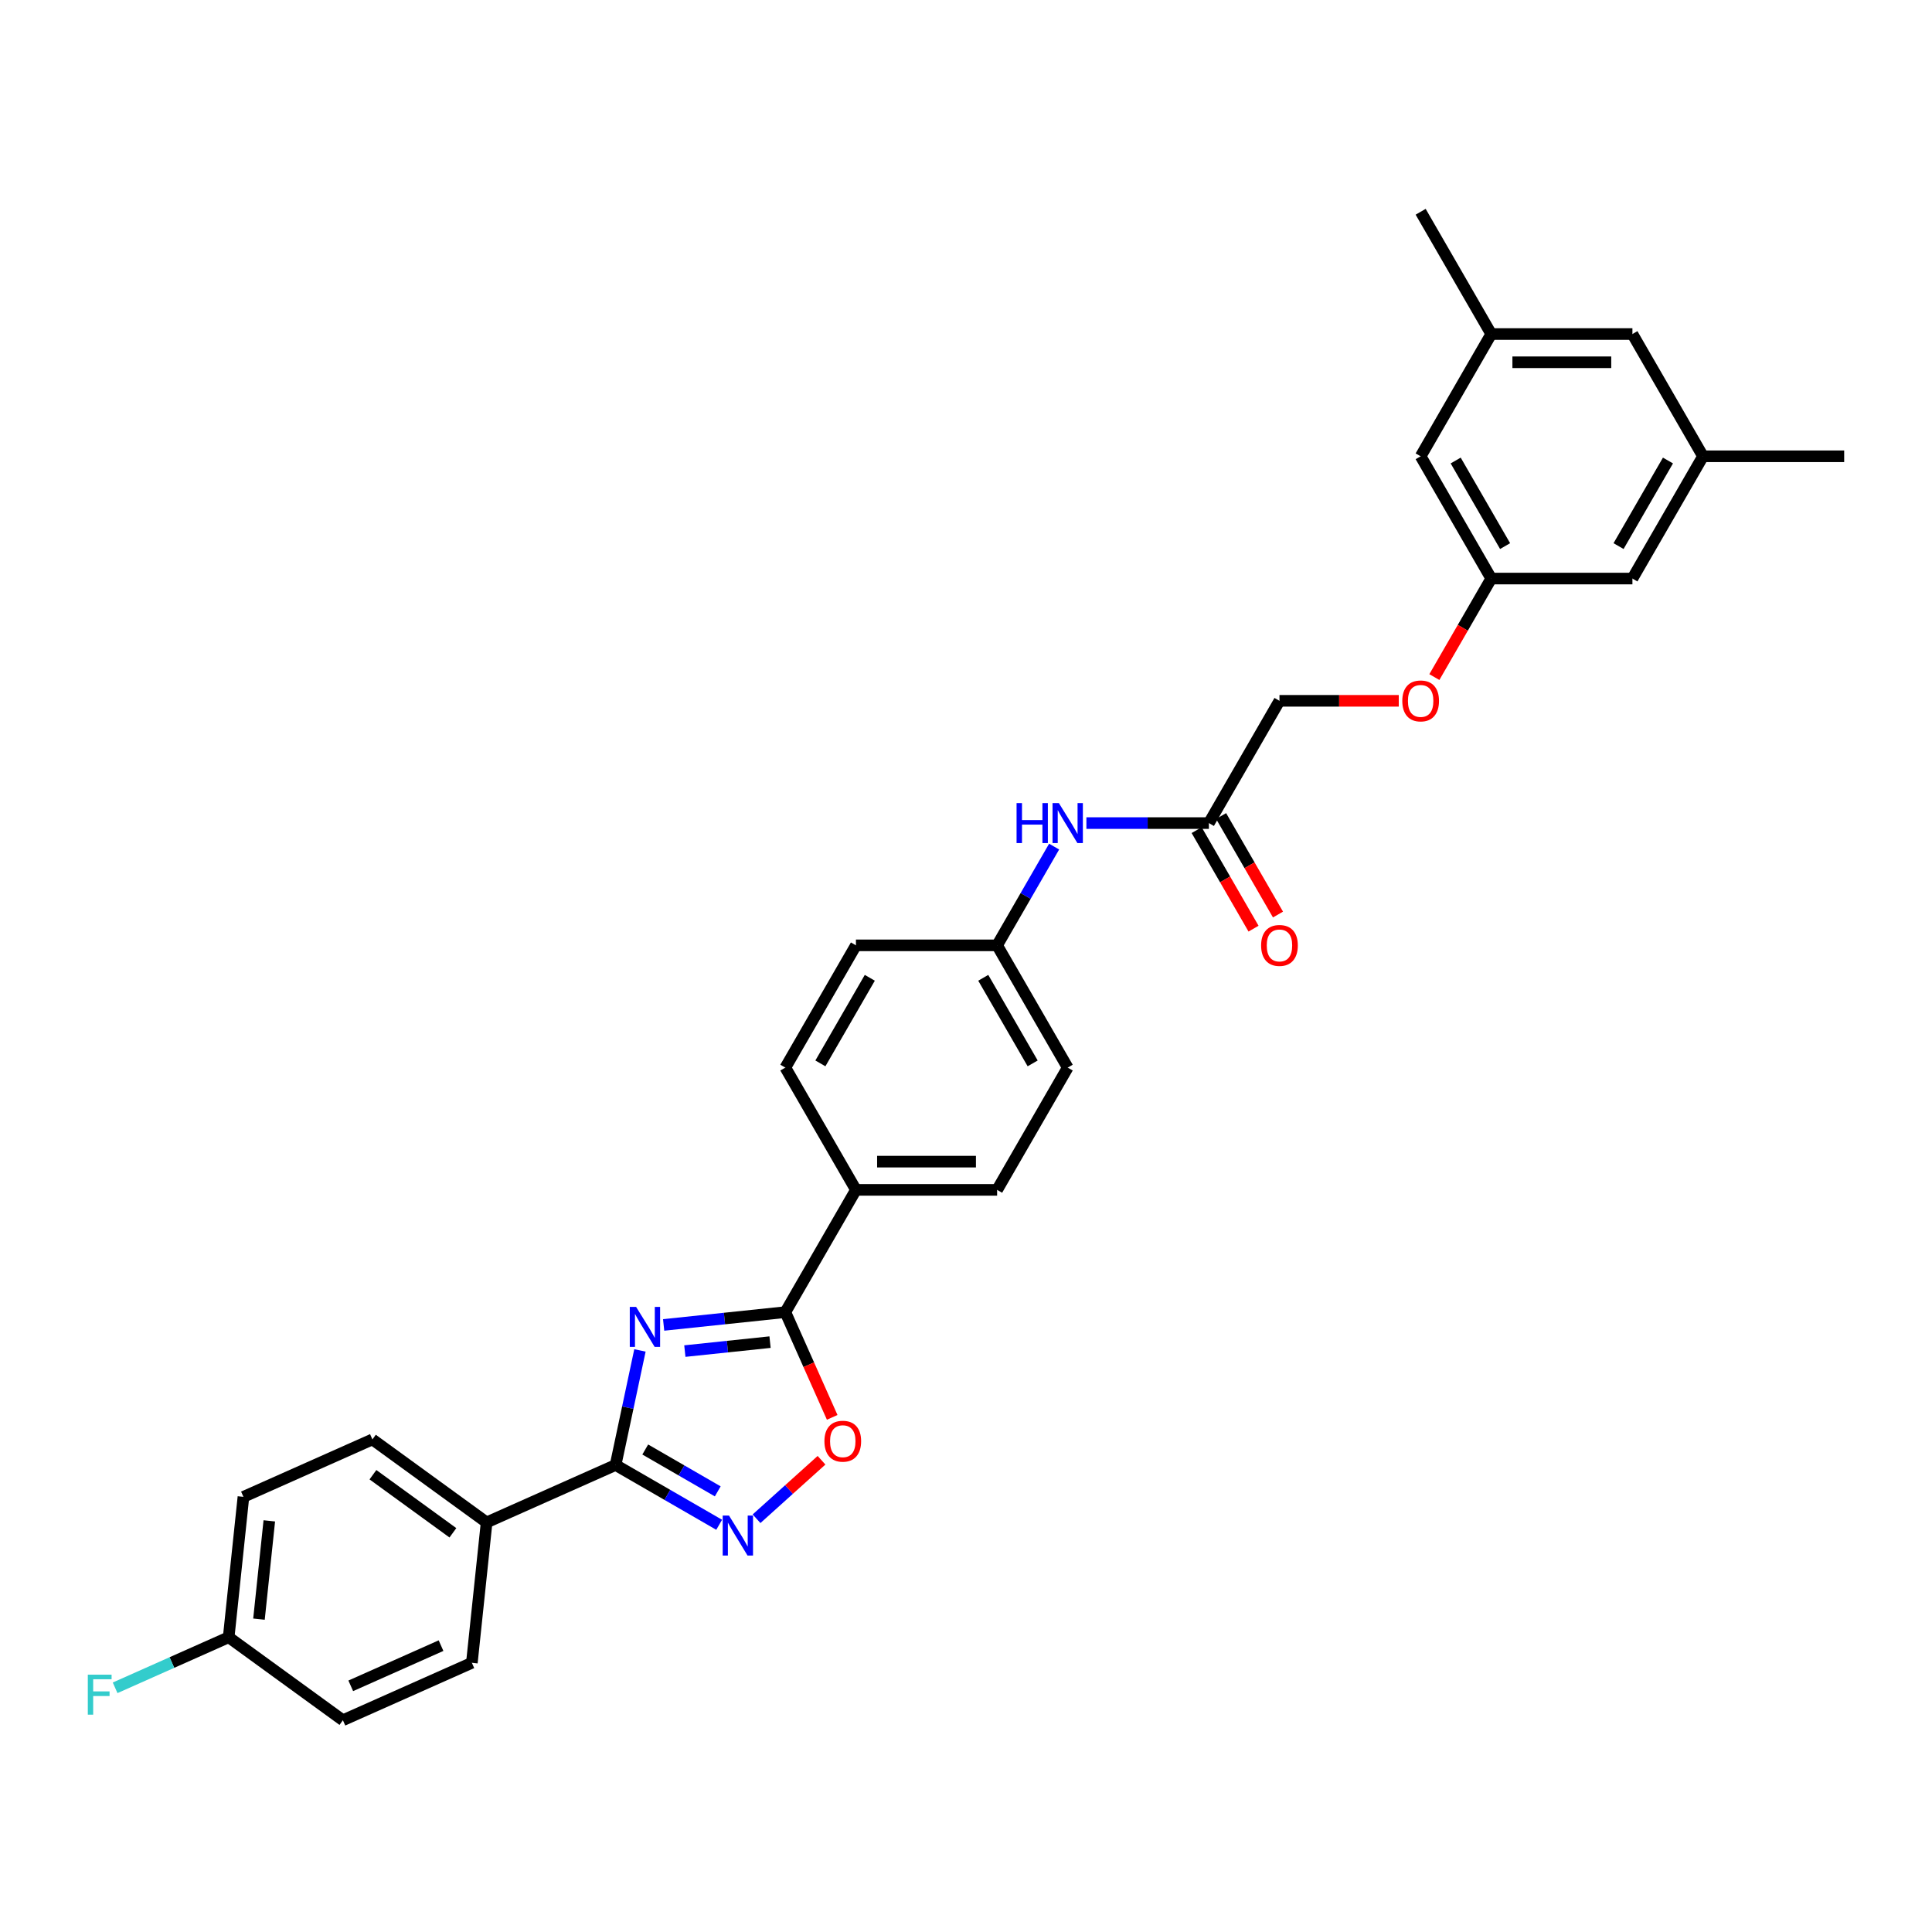 <?xml version='1.0' encoding='iso-8859-1'?>
<svg version='1.1' baseProfile='full'
              xmlns='http://www.w3.org/2000/svg'
                      xmlns:rdkit='http://www.rdkit.org/xml'
                      xmlns:xlink='http://www.w3.org/1999/xlink'
                  xml:space='preserve'
width='1000px' height='1000px' viewBox='0 0 1000 1000'>
<!-- END OF HEADER -->
<rect style='opacity:1.0;fill:#FFFFFF;stroke:none' width='1000' height='1000' x='0' y='0'> </rect>
<path class='bond-0' d='M 331.235,698.972 L 324.933,728.623' style='fill:none;fill-rule:evenodd;stroke:#0000FF;stroke-width:6px;stroke-linecap:butt;stroke-linejoin:miter;stroke-opacity:1' />
<path class='bond-0' d='M 324.933,728.623 L 318.63,758.274' style='fill:none;fill-rule:evenodd;stroke:#000000;stroke-width:6px;stroke-linecap:butt;stroke-linejoin:miter;stroke-opacity:1' />
<path class='bond-1' d='M 343.498,685.781 L 374.997,682.47' style='fill:none;fill-rule:evenodd;stroke:#0000FF;stroke-width:6px;stroke-linecap:butt;stroke-linejoin:miter;stroke-opacity:1' />
<path class='bond-1' d='M 374.997,682.47 L 406.496,679.159' style='fill:none;fill-rule:evenodd;stroke:#000000;stroke-width:6px;stroke-linecap:butt;stroke-linejoin:miter;stroke-opacity:1' />
<path class='bond-1' d='M 354.475,699.322 L 376.525,697.005' style='fill:none;fill-rule:evenodd;stroke:#0000FF;stroke-width:6px;stroke-linecap:butt;stroke-linejoin:miter;stroke-opacity:1' />
<path class='bond-1' d='M 376.525,697.005 L 398.574,694.687' style='fill:none;fill-rule:evenodd;stroke:#000000;stroke-width:6px;stroke-linecap:butt;stroke-linejoin:miter;stroke-opacity:1' />
<path class='bond-2' d='M 318.63,758.274 L 345.434,773.75' style='fill:none;fill-rule:evenodd;stroke:#000000;stroke-width:6px;stroke-linecap:butt;stroke-linejoin:miter;stroke-opacity:1' />
<path class='bond-2' d='M 345.434,773.75 L 372.239,789.225' style='fill:none;fill-rule:evenodd;stroke:#0000FF;stroke-width:6px;stroke-linecap:butt;stroke-linejoin:miter;stroke-opacity:1' />
<path class='bond-2' d='M 333.979,750.26 L 352.742,761.093' style='fill:none;fill-rule:evenodd;stroke:#000000;stroke-width:6px;stroke-linecap:butt;stroke-linejoin:miter;stroke-opacity:1' />
<path class='bond-2' d='M 352.742,761.093 L 371.505,771.926' style='fill:none;fill-rule:evenodd;stroke:#0000FF;stroke-width:6px;stroke-linecap:butt;stroke-linejoin:miter;stroke-opacity:1' />
<path class='bond-4' d='M 318.63,758.274 L 251.875,787.996' style='fill:none;fill-rule:evenodd;stroke:#000000;stroke-width:6px;stroke-linecap:butt;stroke-linejoin:miter;stroke-opacity:1' />
<path class='bond-3' d='M 406.496,679.159 L 418.621,706.392' style='fill:none;fill-rule:evenodd;stroke:#000000;stroke-width:6px;stroke-linecap:butt;stroke-linejoin:miter;stroke-opacity:1' />
<path class='bond-3' d='M 418.621,706.392 L 430.745,733.624' style='fill:none;fill-rule:evenodd;stroke:#FF0000;stroke-width:6px;stroke-linecap:butt;stroke-linejoin:miter;stroke-opacity:1' />
<path class='bond-5' d='M 406.496,679.159 L 443.033,615.876' style='fill:none;fill-rule:evenodd;stroke:#000000;stroke-width:6px;stroke-linecap:butt;stroke-linejoin:miter;stroke-opacity:1' />
<path class='bond-30' d='M 391.588,786.099 L 408.403,770.96' style='fill:none;fill-rule:evenodd;stroke:#0000FF;stroke-width:6px;stroke-linecap:butt;stroke-linejoin:miter;stroke-opacity:1' />
<path class='bond-30' d='M 408.403,770.96 L 425.217,755.82' style='fill:none;fill-rule:evenodd;stroke:#FF0000;stroke-width:6px;stroke-linecap:butt;stroke-linejoin:miter;stroke-opacity:1' />
<path class='bond-14' d='M 251.875,787.996 L 192.757,745.044' style='fill:none;fill-rule:evenodd;stroke:#000000;stroke-width:6px;stroke-linecap:butt;stroke-linejoin:miter;stroke-opacity:1' />
<path class='bond-14' d='M 234.417,793.376 L 193.034,763.311' style='fill:none;fill-rule:evenodd;stroke:#000000;stroke-width:6px;stroke-linecap:butt;stroke-linejoin:miter;stroke-opacity:1' />
<path class='bond-15' d='M 251.875,787.996 L 244.236,860.669' style='fill:none;fill-rule:evenodd;stroke:#000000;stroke-width:6px;stroke-linecap:butt;stroke-linejoin:miter;stroke-opacity:1' />
<path class='bond-12' d='M 443.033,615.876 L 516.106,615.876' style='fill:none;fill-rule:evenodd;stroke:#000000;stroke-width:6px;stroke-linecap:butt;stroke-linejoin:miter;stroke-opacity:1' />
<path class='bond-12' d='M 453.994,601.262 L 505.145,601.262' style='fill:none;fill-rule:evenodd;stroke:#000000;stroke-width:6px;stroke-linecap:butt;stroke-linejoin:miter;stroke-opacity:1' />
<path class='bond-13' d='M 443.033,615.876 L 406.496,552.593' style='fill:none;fill-rule:evenodd;stroke:#000000;stroke-width:6px;stroke-linecap:butt;stroke-linejoin:miter;stroke-opacity:1' />
<path class='bond-6' d='M 625.716,426.026 L 594.017,426.026' style='fill:none;fill-rule:evenodd;stroke:#000000;stroke-width:6px;stroke-linecap:butt;stroke-linejoin:miter;stroke-opacity:1' />
<path class='bond-6' d='M 594.017,426.026 L 562.317,426.026' style='fill:none;fill-rule:evenodd;stroke:#0000FF;stroke-width:6px;stroke-linecap:butt;stroke-linejoin:miter;stroke-opacity:1' />
<path class='bond-9' d='M 619.387,429.68 L 634.108,455.176' style='fill:none;fill-rule:evenodd;stroke:#000000;stroke-width:6px;stroke-linecap:butt;stroke-linejoin:miter;stroke-opacity:1' />
<path class='bond-9' d='M 634.108,455.176 L 648.828,480.672' style='fill:none;fill-rule:evenodd;stroke:#FF0000;stroke-width:6px;stroke-linecap:butt;stroke-linejoin:miter;stroke-opacity:1' />
<path class='bond-9' d='M 632.044,422.373 L 646.764,447.869' style='fill:none;fill-rule:evenodd;stroke:#000000;stroke-width:6px;stroke-linecap:butt;stroke-linejoin:miter;stroke-opacity:1' />
<path class='bond-9' d='M 646.764,447.869 L 661.485,473.365' style='fill:none;fill-rule:evenodd;stroke:#FF0000;stroke-width:6px;stroke-linecap:butt;stroke-linejoin:miter;stroke-opacity:1' />
<path class='bond-21' d='M 625.716,426.026 L 662.252,362.743' style='fill:none;fill-rule:evenodd;stroke:#000000;stroke-width:6px;stroke-linecap:butt;stroke-linejoin:miter;stroke-opacity:1' />
<path class='bond-7' d='M 545.614,438.2 L 530.86,463.755' style='fill:none;fill-rule:evenodd;stroke:#0000FF;stroke-width:6px;stroke-linecap:butt;stroke-linejoin:miter;stroke-opacity:1' />
<path class='bond-7' d='M 530.86,463.755 L 516.106,489.31' style='fill:none;fill-rule:evenodd;stroke:#000000;stroke-width:6px;stroke-linecap:butt;stroke-linejoin:miter;stroke-opacity:1' />
<path class='bond-8' d='M 771.862,299.46 L 757.142,324.956' style='fill:none;fill-rule:evenodd;stroke:#000000;stroke-width:6px;stroke-linecap:butt;stroke-linejoin:miter;stroke-opacity:1' />
<path class='bond-8' d='M 757.142,324.956 L 742.422,350.452' style='fill:none;fill-rule:evenodd;stroke:#FF0000;stroke-width:6px;stroke-linecap:butt;stroke-linejoin:miter;stroke-opacity:1' />
<path class='bond-18' d='M 771.862,299.46 L 735.326,236.176' style='fill:none;fill-rule:evenodd;stroke:#000000;stroke-width:6px;stroke-linecap:butt;stroke-linejoin:miter;stroke-opacity:1' />
<path class='bond-18' d='M 779.038,282.66 L 753.463,238.362' style='fill:none;fill-rule:evenodd;stroke:#000000;stroke-width:6px;stroke-linecap:butt;stroke-linejoin:miter;stroke-opacity:1' />
<path class='bond-19' d='M 771.862,299.46 L 844.936,299.46' style='fill:none;fill-rule:evenodd;stroke:#000000;stroke-width:6px;stroke-linecap:butt;stroke-linejoin:miter;stroke-opacity:1' />
<path class='bond-10' d='M 881.472,236.176 L 844.936,299.46' style='fill:none;fill-rule:evenodd;stroke:#000000;stroke-width:6px;stroke-linecap:butt;stroke-linejoin:miter;stroke-opacity:1' />
<path class='bond-10' d='M 863.335,238.362 L 837.759,282.66' style='fill:none;fill-rule:evenodd;stroke:#000000;stroke-width:6px;stroke-linecap:butt;stroke-linejoin:miter;stroke-opacity:1' />
<path class='bond-20' d='M 881.472,236.176 L 844.936,172.893' style='fill:none;fill-rule:evenodd;stroke:#000000;stroke-width:6px;stroke-linecap:butt;stroke-linejoin:miter;stroke-opacity:1' />
<path class='bond-28' d='M 881.472,236.176 L 954.545,236.176' style='fill:none;fill-rule:evenodd;stroke:#000000;stroke-width:6px;stroke-linecap:butt;stroke-linejoin:miter;stroke-opacity:1' />
<path class='bond-11' d='M 771.862,172.893 L 735.326,236.176' style='fill:none;fill-rule:evenodd;stroke:#000000;stroke-width:6px;stroke-linecap:butt;stroke-linejoin:miter;stroke-opacity:1' />
<path class='bond-29' d='M 771.862,172.893 L 735.326,109.61' style='fill:none;fill-rule:evenodd;stroke:#000000;stroke-width:6px;stroke-linecap:butt;stroke-linejoin:miter;stroke-opacity:1' />
<path class='bond-33' d='M 771.862,172.893 L 844.936,172.893' style='fill:none;fill-rule:evenodd;stroke:#000000;stroke-width:6px;stroke-linecap:butt;stroke-linejoin:miter;stroke-opacity:1' />
<path class='bond-33' d='M 782.823,187.508 L 833.975,187.508' style='fill:none;fill-rule:evenodd;stroke:#000000;stroke-width:6px;stroke-linecap:butt;stroke-linejoin:miter;stroke-opacity:1' />
<path class='bond-24' d='M 516.106,615.876 L 552.643,552.593' style='fill:none;fill-rule:evenodd;stroke:#000000;stroke-width:6px;stroke-linecap:butt;stroke-linejoin:miter;stroke-opacity:1' />
<path class='bond-23' d='M 406.496,552.593 L 443.033,489.31' style='fill:none;fill-rule:evenodd;stroke:#000000;stroke-width:6px;stroke-linecap:butt;stroke-linejoin:miter;stroke-opacity:1' />
<path class='bond-23' d='M 424.633,550.408 L 450.209,506.109' style='fill:none;fill-rule:evenodd;stroke:#000000;stroke-width:6px;stroke-linecap:butt;stroke-linejoin:miter;stroke-opacity:1' />
<path class='bond-26' d='M 192.757,745.044 L 126.001,774.766' style='fill:none;fill-rule:evenodd;stroke:#000000;stroke-width:6px;stroke-linecap:butt;stroke-linejoin:miter;stroke-opacity:1' />
<path class='bond-25' d='M 244.236,860.669 L 177.481,890.39' style='fill:none;fill-rule:evenodd;stroke:#000000;stroke-width:6px;stroke-linecap:butt;stroke-linejoin:miter;stroke-opacity:1' />
<path class='bond-25' d='M 228.279,851.776 L 181.55,872.581' style='fill:none;fill-rule:evenodd;stroke:#000000;stroke-width:6px;stroke-linecap:butt;stroke-linejoin:miter;stroke-opacity:1' />
<path class='bond-16' d='M 723.999,362.743 L 693.126,362.743' style='fill:none;fill-rule:evenodd;stroke:#FF0000;stroke-width:6px;stroke-linecap:butt;stroke-linejoin:miter;stroke-opacity:1' />
<path class='bond-16' d='M 693.126,362.743 L 662.252,362.743' style='fill:none;fill-rule:evenodd;stroke:#000000;stroke-width:6px;stroke-linecap:butt;stroke-linejoin:miter;stroke-opacity:1' />
<path class='bond-17' d='M 516.106,489.31 L 443.033,489.31' style='fill:none;fill-rule:evenodd;stroke:#000000;stroke-width:6px;stroke-linecap:butt;stroke-linejoin:miter;stroke-opacity:1' />
<path class='bond-31' d='M 516.106,489.31 L 552.643,552.593' style='fill:none;fill-rule:evenodd;stroke:#000000;stroke-width:6px;stroke-linecap:butt;stroke-linejoin:miter;stroke-opacity:1' />
<path class='bond-31' d='M 508.93,506.109 L 534.505,550.408' style='fill:none;fill-rule:evenodd;stroke:#000000;stroke-width:6px;stroke-linecap:butt;stroke-linejoin:miter;stroke-opacity:1' />
<path class='bond-22' d='M 118.363,847.439 L 177.481,890.39' style='fill:none;fill-rule:evenodd;stroke:#000000;stroke-width:6px;stroke-linecap:butt;stroke-linejoin:miter;stroke-opacity:1' />
<path class='bond-27' d='M 118.363,847.439 L 88.975,860.523' style='fill:none;fill-rule:evenodd;stroke:#000000;stroke-width:6px;stroke-linecap:butt;stroke-linejoin:miter;stroke-opacity:1' />
<path class='bond-27' d='M 88.975,860.523 L 59.587,873.608' style='fill:none;fill-rule:evenodd;stroke:#33CCCC;stroke-width:6px;stroke-linecap:butt;stroke-linejoin:miter;stroke-opacity:1' />
<path class='bond-32' d='M 118.363,847.439 L 126.001,774.766' style='fill:none;fill-rule:evenodd;stroke:#000000;stroke-width:6px;stroke-linecap:butt;stroke-linejoin:miter;stroke-opacity:1' />
<path class='bond-32' d='M 134.043,838.066 L 139.39,787.194' style='fill:none;fill-rule:evenodd;stroke:#000000;stroke-width:6px;stroke-linecap:butt;stroke-linejoin:miter;stroke-opacity:1' />
<path  class='atom-0' d='M 329.249 676.451
L 336.03 687.412
Q 336.702 688.493, 337.784 690.451
Q 338.865 692.41, 338.924 692.527
L 338.924 676.451
L 341.671 676.451
L 341.671 697.145
L 338.836 697.145
L 331.558 685.161
Q 330.71 683.758, 329.804 682.15
Q 328.927 680.543, 328.664 680.046
L 328.664 697.145
L 325.975 697.145
L 325.975 676.451
L 329.249 676.451
' fill='#0000FF'/>
<path  class='atom-3' d='M 377.339 784.464
L 384.12 795.425
Q 384.793 796.506, 385.874 798.464
Q 386.956 800.423, 387.014 800.54
L 387.014 784.464
L 389.762 784.464
L 389.762 805.158
L 386.926 805.158
L 379.648 793.174
Q 378.801 791.771, 377.895 790.163
Q 377.018 788.556, 376.755 788.059
L 376.755 805.158
L 374.066 805.158
L 374.066 784.464
L 377.339 784.464
' fill='#0000FF'/>
<path  class='atom-4' d='M 426.718 745.974
Q 426.718 741.005, 429.173 738.228
Q 431.629 735.451, 436.218 735.451
Q 440.807 735.451, 443.262 738.228
Q 445.717 741.005, 445.717 745.974
Q 445.717 751.001, 443.233 753.866
Q 440.748 756.701, 436.218 756.701
Q 431.658 756.701, 429.173 753.866
Q 426.718 751.03, 426.718 745.974
M 436.218 754.362
Q 439.374 754.362, 441.07 752.258
Q 442.794 750.124, 442.794 745.974
Q 442.794 741.911, 441.07 739.865
Q 439.374 737.789, 436.218 737.789
Q 433.061 737.789, 431.336 739.836
Q 429.641 741.882, 429.641 745.974
Q 429.641 750.153, 431.336 752.258
Q 433.061 754.362, 436.218 754.362
' fill='#FF0000'/>
<path  class='atom-8' d='M 526.175 415.679
L 528.981 415.679
L 528.981 424.477
L 539.562 424.477
L 539.562 415.679
L 542.368 415.679
L 542.368 436.373
L 539.562 436.373
L 539.562 426.815
L 528.981 426.815
L 528.981 436.373
L 526.175 436.373
L 526.175 415.679
' fill='#0000FF'/>
<path  class='atom-8' d='M 548.068 415.679
L 554.849 426.64
Q 555.522 427.722, 556.603 429.68
Q 557.685 431.638, 557.743 431.755
L 557.743 415.679
L 560.491 415.679
L 560.491 436.373
L 557.655 436.373
L 550.377 424.389
Q 549.53 422.986, 548.624 421.379
Q 547.747 419.771, 547.484 419.274
L 547.484 436.373
L 544.794 436.373
L 544.794 415.679
L 548.068 415.679
' fill='#0000FF'/>
<path  class='atom-10' d='M 652.753 489.368
Q 652.753 484.399, 655.208 481.622
Q 657.663 478.845, 662.252 478.845
Q 666.841 478.845, 669.297 481.622
Q 671.752 484.399, 671.752 489.368
Q 671.752 494.395, 669.267 497.26
Q 666.783 500.095, 662.252 500.095
Q 657.693 500.095, 655.208 497.26
Q 652.753 494.425, 652.753 489.368
M 662.252 497.757
Q 665.409 497.757, 667.104 495.652
Q 668.829 493.519, 668.829 489.368
Q 668.829 485.305, 667.104 483.259
Q 665.409 481.184, 662.252 481.184
Q 659.096 481.184, 657.371 483.23
Q 655.676 485.276, 655.676 489.368
Q 655.676 493.548, 657.371 495.652
Q 659.096 497.757, 662.252 497.757
' fill='#FF0000'/>
<path  class='atom-17' d='M 725.826 362.801
Q 725.826 357.832, 728.281 355.056
Q 730.737 352.279, 735.326 352.279
Q 739.915 352.279, 742.37 355.056
Q 744.825 357.832, 744.825 362.801
Q 744.825 367.829, 742.341 370.693
Q 739.856 373.529, 735.326 373.529
Q 730.766 373.529, 728.281 370.693
Q 725.826 367.858, 725.826 362.801
M 735.326 371.19
Q 738.482 371.19, 740.178 369.086
Q 741.902 366.952, 741.902 362.801
Q 741.902 358.739, 740.178 356.693
Q 738.482 354.617, 735.326 354.617
Q 732.169 354.617, 730.444 356.663
Q 728.749 358.709, 728.749 362.801
Q 728.749 366.981, 730.444 369.086
Q 732.169 371.19, 735.326 371.19
' fill='#FF0000'/>
<path  class='atom-28' d='M 45.455 866.813
L 57.76 866.813
L 57.76 869.181
L 48.231 869.181
L 48.231 875.465
L 56.708 875.465
L 56.708 877.862
L 48.231 877.862
L 48.231 887.508
L 45.455 887.508
L 45.455 866.813
' fill='#33CCCC'/>
</svg>
